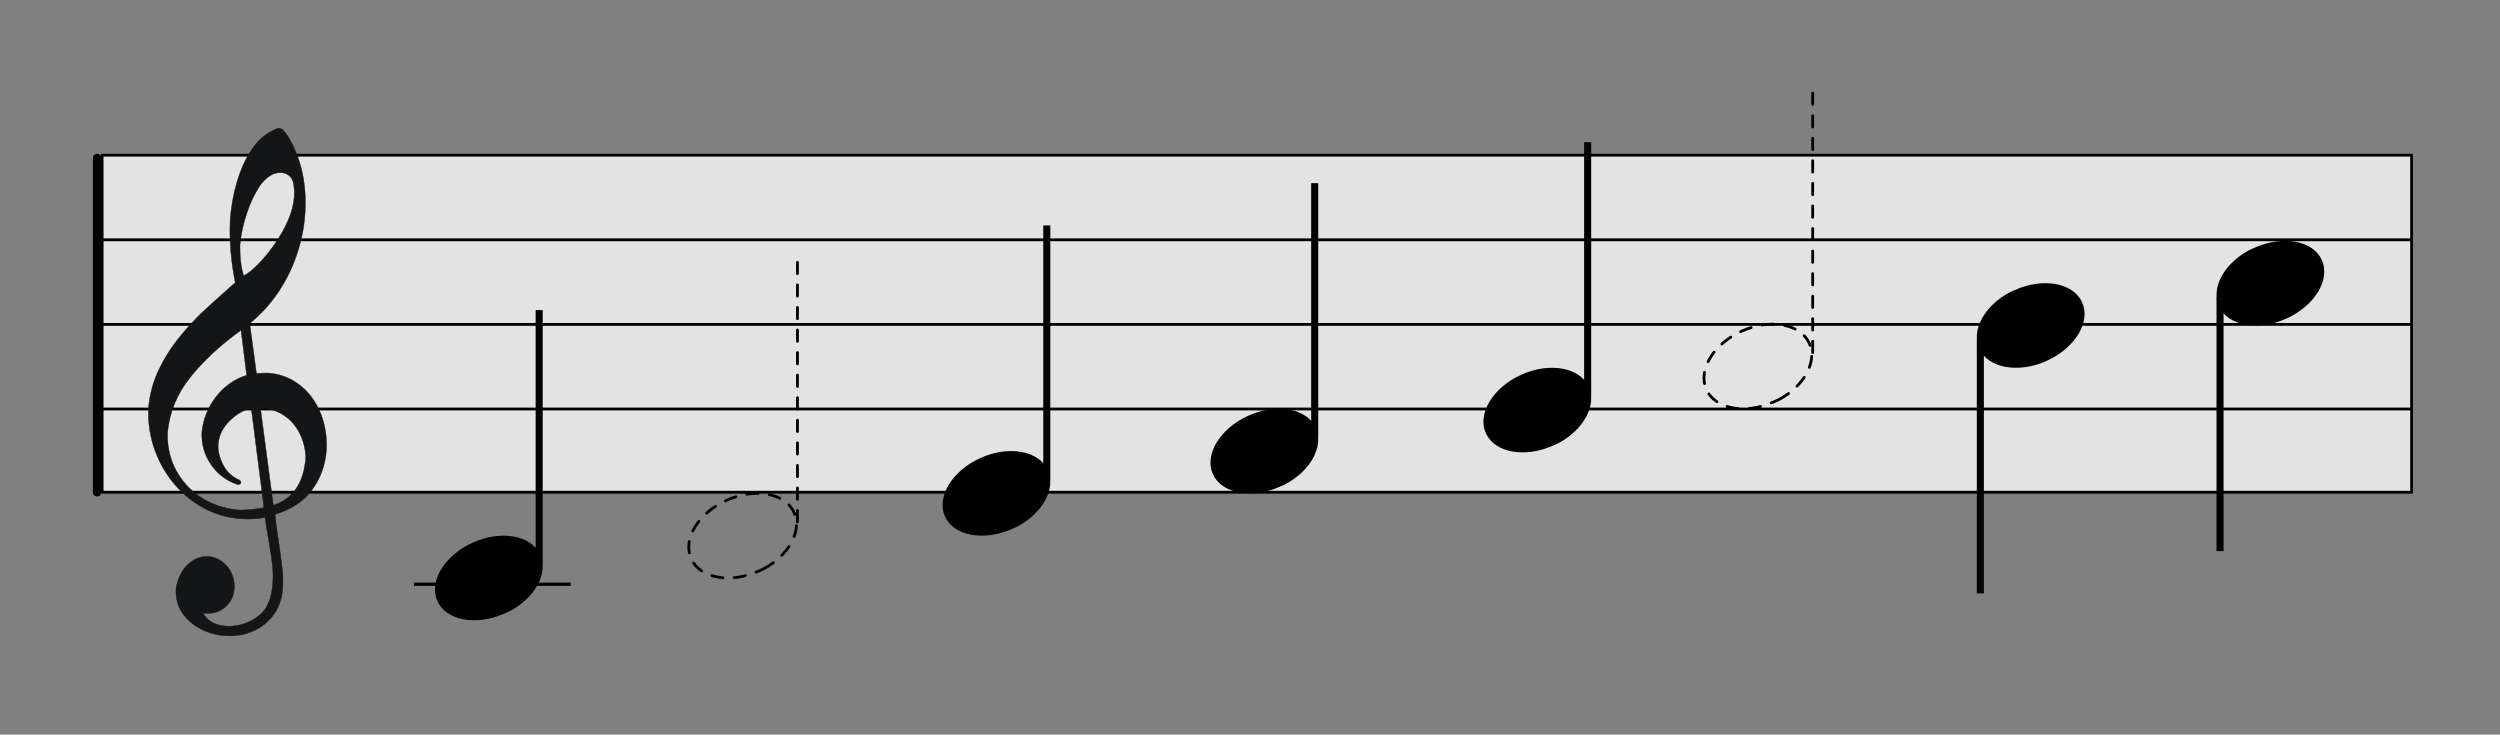 <?xml version="1.0" encoding="UTF-8" standalone="no"?><!DOCTYPE svg PUBLIC "-//W3C//DTD SVG 1.1//EN" "http://www.w3.org/Graphics/SVG/1.1/DTD/svg11.dtd"><svg width="1773.0px" height="521.0px" viewBox="0 0 1773 521" version="1.1" xmlns="http://www.w3.org/2000/svg" xmlns:xlink="http://www.w3.org/1999/xlink" xml:space="preserve" xmlns:serif="http://www.serif.com/" style="fill-rule:evenodd;clip-rule:evenodd;stroke-linecap:round;stroke-linejoin:round;stroke-miterlimit:1.5;"><rect x="0" y="0" width="1773" height="521" fill="#808080" stroke="none"/><rect id="_3-mv1_26nuki" serif:id="3-mv1_26nuki" x="0.845" y="0.895" width="1771.17" height="520.044" style="fill:none;"/><g id="大譜表"><rect id="外枠" x="72.422" y="110.059" width="1637.89" height="239.038" style="fill:#fff;fill-opacity:0.776;stroke:#000;stroke-width:2px;"/><path id="_--G線" serif:id="↑ G線" d="M72.422,290.059l1637.89,0" style="fill:none;stroke:#000;stroke-width:2px;"/><path id="_--B線" serif:id="↑ B線" d="M72.422,230.059l1637.89,0" style="fill:none;stroke:#000;stroke-width:2px;"/><path id="_--D線" serif:id="↑ D線" d="M72.422,170.059l1637.89,0" style="fill:none;stroke:#000;stroke-width:2px;"/></g><g id="_2分音符-Ba." serif:id="2分音符 Ba."><path id="onpu" d="M1105.28,314.281c17.817,-9.549 27.311,-26.835 21.471,-39.838c-6.229,-13.871 -27.634,-17.785 -47.78,-8.738c-20.145,9.047 -31.439,27.647 -25.21,41.517c6.23,13.871 27.635,17.785 47.78,8.738c1.259,-0.565 2.552,-1.043 3.739,-1.679Z"/><rect id="しっぽ" x="1123.47" y="100.833" width="5" height="180"/></g><g id="_2分音符-Ba.1" serif:id="2分音符 Ba."><path id="onpu1" serif:id="onpu" d="M1595.14,177.384c-17.817,9.549 -27.31,26.835 -21.47,39.838c6.229,13.871 27.634,17.785 47.779,8.738c20.145,-9.047 31.44,-27.647 25.21,-41.517c-6.229,-13.871 -27.634,-17.785 -47.779,-8.738c-1.259,0.565 -2.552,1.043 -3.74,1.679Z"/><rect id="しっぽ1" serif:id="しっぽ" x="1571.95" y="210.833" width="5" height="180"/></g><g id="_2分音符-Ba.2" serif:id="2分音符 Ba."><path id="onpu2" serif:id="onpu" d="M1425.14,207.384c-17.817,9.549 -27.31,26.835 -21.47,39.838c6.229,13.871 27.634,17.785 47.779,8.738c20.145,-9.047 31.44,-27.647 25.21,-41.517c-6.229,-13.871 -27.634,-17.785 -47.779,-8.738c-1.259,0.565 -2.552,1.043 -3.74,1.679Z"/><rect id="しっぽ2" serif:id="しっぽ" x="1401.95" y="240.833" width="5" height="180"/></g><path id="G" d="M178.206,289.601c-5.53,1.134 -10.655,4.169 -15.546,9.002c-4.898,4.923 -7.52,10.537 -7.949,16.748c-0.269,3.905 0.759,8.433 3.014,13.314c2.249,4.97 5.924,8.701 10.841,11.269c1.666,0.472 2.405,1.414 2.32,2.657c-0.031,0.443 -0.684,0.844 -2.221,1.095c-7.954,-2.6 -14.325,-7.408 -19.037,-14.242c-4.706,-6.922 -6.86,-14.56 -6.451,-23.091c0.898,-9.121 4.243,-17.45 10.03,-24.896c5.882,-7.529 13.117,-12.647 21.705,-15.353l-3.964,-31.925c-14.482,10.413 -26.415,21.448 -35.901,33.275c-9.479,11.739 -14.851,24.831 -16.205,39.271c-0.269,6.489 0.631,12.882 2.705,19.088c2.068,6.294 5.424,12.054 10.057,17.455c9.359,10.721 22.074,16.858 37.959,18.489c5.451,0.02 11.3,-0.557 17.637,-1.725l-8.994,-70.431l0,0Zm6.466,-0.445l9.168,69.195c14.078,-4.557 21.754,-16.064 23.015,-34.343c-0.378,-6.178 -1.777,-11.802 -4.465,-16.891c-2.593,-5.172 -6.237,-9.346 -11.022,-12.53c-4.786,-3.183 -10.292,-4.989 -16.696,-5.431l0,0Zm-11.867,-93.543c3.057,-1.572 6.652,-4.445 10.599,-8.541c3.941,-4.008 7.848,-8.82 11.62,-14.266c3.867,-5.528 7.028,-11.195 9.484,-16.999c2.45,-5.715 3.815,-11.238 4.17,-16.385c0.153,-2.218 0.128,-4.449 -0.182,-6.432c-0.136,-3.219 -0.943,-5.771 -2.516,-7.573c-1.58,-1.714 -3.654,-2.749 -6.322,-2.933c-5.337,-0.368 -10.367,2.584 -15.09,8.855c-3.683,5.452 -6.906,12.006 -9.389,19.502c-2.579,7.579 -4.262,15.13 -4.972,22.838c-0.162,8.816 0.766,16.101 2.598,21.934l0,0Zm-5.959,4.76c-3.011,-14.651 -4.225,-29.446 -3.641,-44.384c0.75,-9.578 2.347,-18.472 4.79,-26.685c2.355,-8.218 5.431,-15.228 9.239,-21.206c3.72,-5.984 7.869,-10.423 12.359,-13.323c4.021,-2.576 6.883,-3.894 8.395,-3.79c1.156,0.08 2.104,0.591 2.939,1.451c0.834,0.86 1.899,2.271 3.199,4.144c9.551,15.727 13.639,34.197 12.182,55.316c-0.692,10.027 -2.7,19.696 -6.042,29.273c-3.247,9.494 -7.709,18.458 -13.373,26.716c-5.759,8.34 -12.328,15.465 -19.802,21.458l4.793,35.459c3.944,-0.174 6.637,-0.345 8.149,-0.24c6.761,0.466 12.711,2.303 18.119,5.529c5.408,3.227 9.948,7.374 13.525,12.524c3.584,5.062 6.228,10.772 7.935,17.131c1.617,6.352 2.326,12.91 1.861,19.654c-0.723,10.471 -4.141,19.864 -10.25,28.09c-6.109,8.227 -14.816,13.957 -26.217,17.271c0.412,4.397 1.223,10.784 2.533,18.987c1.216,8.287 2.103,14.857 2.662,19.71c0.559,4.853 0.597,9.491 0.284,14.017c-0.483,7.01 -2.602,13.105 -6.362,18.373c-3.848,5.262 -8.768,9.203 -14.847,11.815c-5.99,2.618 -12.498,3.684 -19.436,3.205c-9.785,-0.675 -18.134,-4.015 -25.055,-9.931c-6.914,-6.005 -10.32,-13.64 -10.027,-23.07c0.555,-4.152 1.803,-7.989 3.839,-11.593c2.036,-3.605 4.646,-6.456 7.918,-8.548c3.19,-2.187 6.923,-3.178 11.122,-3.156c3.469,0.24 6.693,1.443 9.677,3.521c2.89,2.161 5.203,4.906 6.845,8.318c1.552,3.406 2.279,7.112 2.01,11.016c-0.361,5.236 -2.446,9.55 -6.255,12.942c-3.809,3.393 -8.475,4.943 -13.901,4.569l-2.045,-0.141c3.101,5.563 8.604,8.707 16.521,9.253c4.003,0.276 8.156,-0.329 12.358,-1.644c4.297,-1.397 7.919,-3.376 11.05,-6.013c3.132,-2.637 5.297,-5.519 6.318,-8.658c1.763,-3.534 2.823,-8.543 3.258,-14.843c0.294,-4.259 0.143,-8.549 -0.364,-12.864c-0.512,-4.226 -1.372,-9.902 -2.584,-16.94c-1.219,-6.949 -2.097,-12.359 -2.558,-16.046c-5.428,0.962 -10.992,1.292 -16.774,0.893c-9.696,-0.669 -18.723,-3.254 -27.076,-7.842c-8.353,-4.588 -15.534,-10.612 -21.626,-18.165c-6.004,-7.547 -10.523,-15.883 -13.546,-25.185c-2.939,-9.208 -4.158,-18.743 -3.574,-28.51c0.981,-9.026 3.271,-17.606 7.036,-25.548c3.772,-8.032 8.402,-15.558 13.975,-22.485c5.572,-6.926 11.279,-13.219 17.115,-18.79c5.919,-5.476 13.645,-12.521 23.349,-21.035l0,0Z" style="fill:#131516;stroke:#131516;stroke-width:0.27px;stroke-linecap:butt;stroke-linejoin:miter;stroke-miterlimit:4;"/><path id="bar-0" serif:id="bar 0" d="M68.845,112.059l0,237.038" style="fill:none;stroke:#000;stroke-width:6px;"/><g id="_2分音符-Ba.3" serif:id="2分音符 Ba."><path id="onpu3" serif:id="onpu" d="M361.695,433.343c17.817,-9.549 27.31,-26.834 21.471,-39.838c-6.23,-13.87 -27.635,-17.785 -47.78,-8.738c-20.145,9.048 -31.439,27.648 -25.21,41.518c6.229,13.87 27.634,17.785 47.78,8.738c1.259,-0.566 2.551,-1.043 3.739,-1.68Z"/><rect id="しっぽ3" serif:id="しっぽ" x="379.886" y="219.895" width="5" height="180"/></g><g id="_2分音符-Ba.4" serif:id="2分音符 Ba."><path id="onpu4" serif:id="onpu" d="M721.695,373.343c17.817,-9.549 27.31,-26.834 21.471,-39.838c-6.23,-13.87 -27.635,-17.785 -47.78,-8.738c-20.145,9.048 -31.439,27.648 -25.21,41.518c6.229,13.87 27.634,17.785 47.78,8.738c1.259,-0.566 2.551,-1.043 3.739,-1.68Z"/><rect id="しっぽ4" serif:id="しっぽ" x="739.886" y="159.895" width="5" height="180"/></g><g id="_2分音符-Ba.5" serif:id="2分音符 Ba."><path id="onpu5" serif:id="onpu" d="M911.695,343.343c17.817,-9.549 27.31,-26.834 21.471,-39.838c-6.23,-13.87 -27.635,-17.785 -47.78,-8.738c-20.145,9.048 -31.439,27.648 -25.21,41.518c6.229,13.87 27.634,17.785 47.78,8.738c1.259,-0.566 2.551,-1.043 3.739,-1.68Z"/><rect id="しっぽ5" serif:id="しっぽ" x="929.886" y="129.895" width="5" height="180"/></g><g><g id="_2分音符-Ba.6" serif:id="2分音符 Ba."><path id="onpu6" serif:id="onpu" d="M541.695,403.343c17.817,-9.549 27.31,-26.834 21.471,-39.838c-6.23,-13.87 -27.635,-17.785 -47.78,-8.738c-20.145,9.048 -31.439,27.648 -25.21,41.518c6.229,13.87 27.634,17.785 47.78,8.738c1.259,-0.566 2.551,-1.043 3.739,-1.68Z" style="fill:none;stroke:#000;stroke-width:2px;stroke-linecap:butt;stroke-miterlimit:1.414;stroke-dasharray:8,8,0,0;"/></g><path d="M565.557,370.049l0,-187.761" style="fill:none;stroke:#000;stroke-width:2px;stroke-dasharray:8,8,0,0;"/></g><g><g id="_2分音符-Ba.7" serif:id="2分音符 Ba."><path id="onpu7" serif:id="onpu" d="M1261.69,283.343c17.817,-9.549 27.31,-26.834 21.471,-39.838c-6.23,-13.87 -27.635,-17.785 -47.78,-8.738c-20.145,9.048 -31.439,27.648 -25.21,41.518c6.229,13.87 27.634,17.785 47.78,8.738c1.259,-0.566 2.551,-1.043 3.739,-1.68Z" style="fill:none;stroke:#000;stroke-width:2px;stroke-linecap:butt;stroke-miterlimit:1.414;stroke-dasharray:8,8,0,0;"/></g><path d="M1285.56,250.049l0,-187.761" style="fill:none;stroke:#000;stroke-width:2px;stroke-dasharray:8,8,0,0;"/></g><rect x="293.577" y="413.154" width="111.117" height="2.334"/></svg>